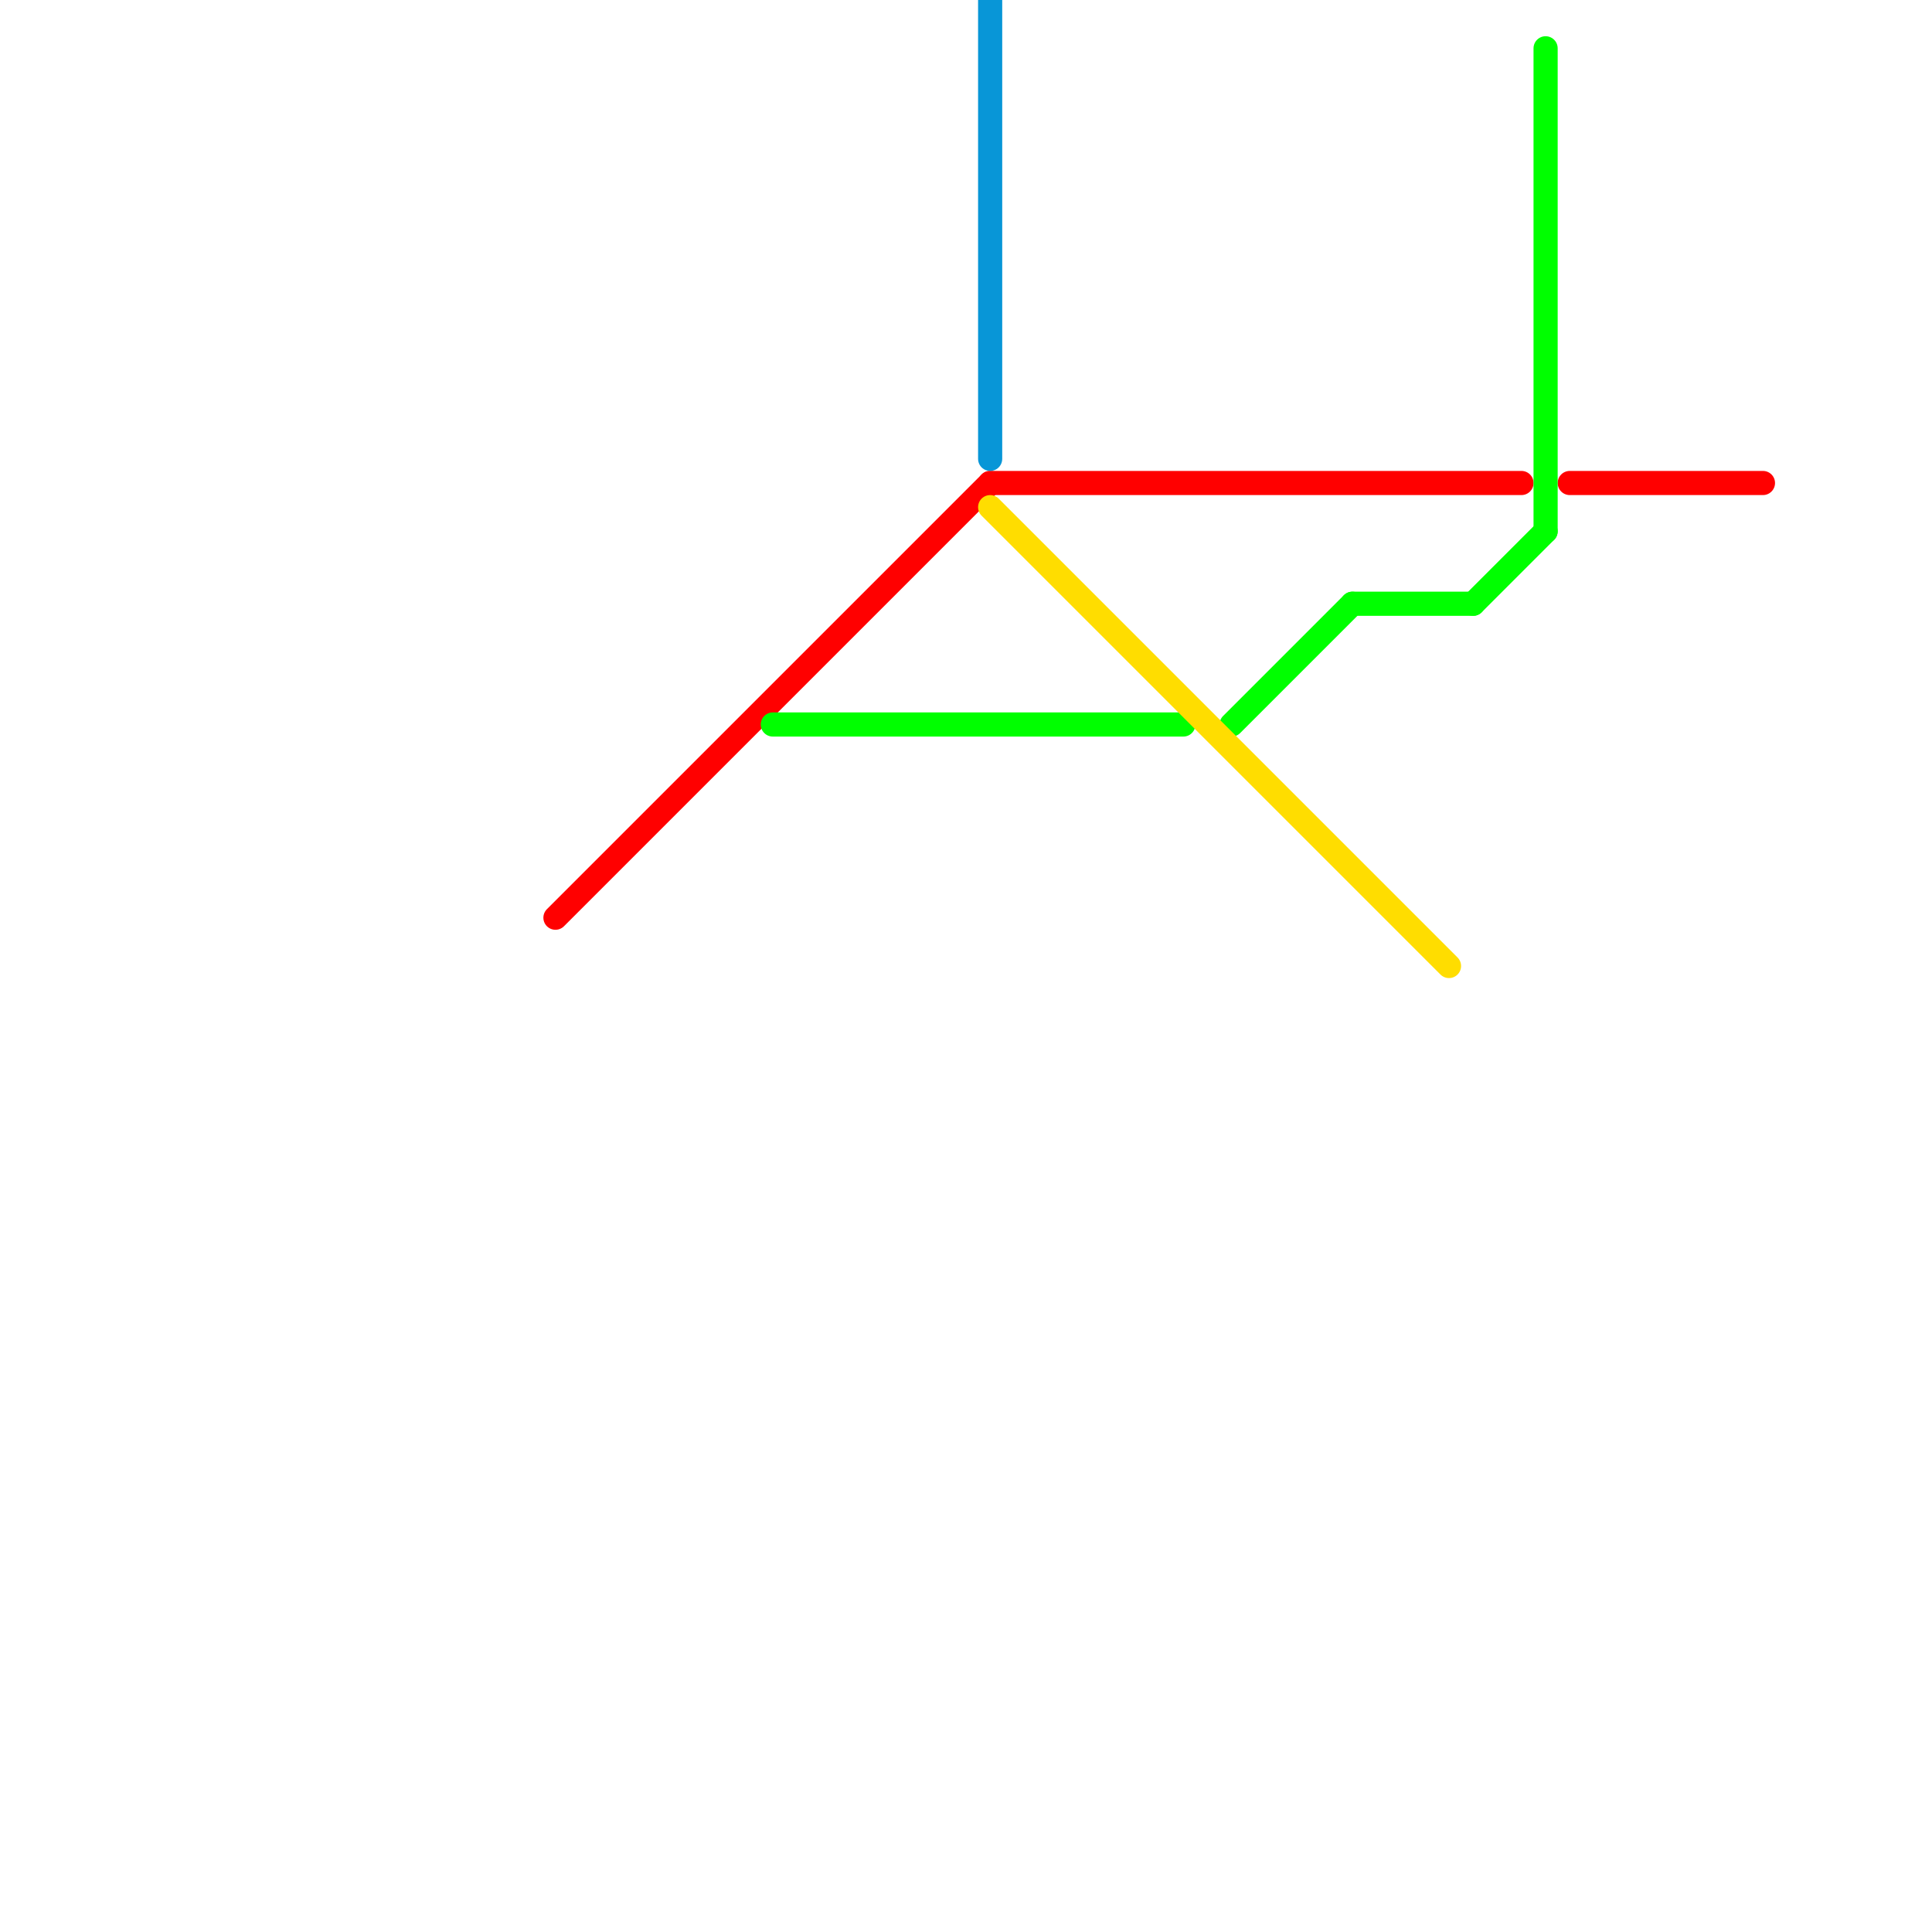 
<svg version="1.1" xmlns="http://www.w3.org/2000/svg" viewBox="0 0 80 80">
<style>text { font: 1px Helvetica; font-weight: 600; white-space: pre; dominant-baseline: central; } line { stroke-width: 1; fill: none; stroke-linecap: round; stroke-linejoin: round; } .c0 { stroke: #ff0000 } .c1 { stroke: #00ff00 } .c2 { stroke: #0896d7 } .c3 { stroke: #ffdd00 }</style><defs><g id="wm-xf"><circle r="1.2" fill="#000"/><circle r="0.9" fill="#fff"/><circle r="0.6" fill="#000"/><circle r="0.3" fill="#fff"/></g><g id="wm"><circle r="0.6" fill="#000"/><circle r="0.3" fill="#fff"/></g></defs><line class="c0" x1="41" y1="20" x2="63" y2="20"/><line class="c0" x1="65" y1="20" x2="73" y2="20"/><line class="c0" x1="23" y1="38" x2="41" y2="20"/><line class="c1" x1="32" y1="30" x2="49" y2="30"/><line class="c1" x1="61" y1="25" x2="64" y2="22"/><line class="c1" x1="64" y1="2" x2="64" y2="22"/><line class="c1" x1="51" y1="30" x2="56" y2="25"/><line class="c1" x1="56" y1="25" x2="61" y2="25"/><line class="c2" x1="41" y1="0" x2="41" y2="19"/><line class="c3" x1="41" y1="21" x2="60" y2="40"/>
</svg>
